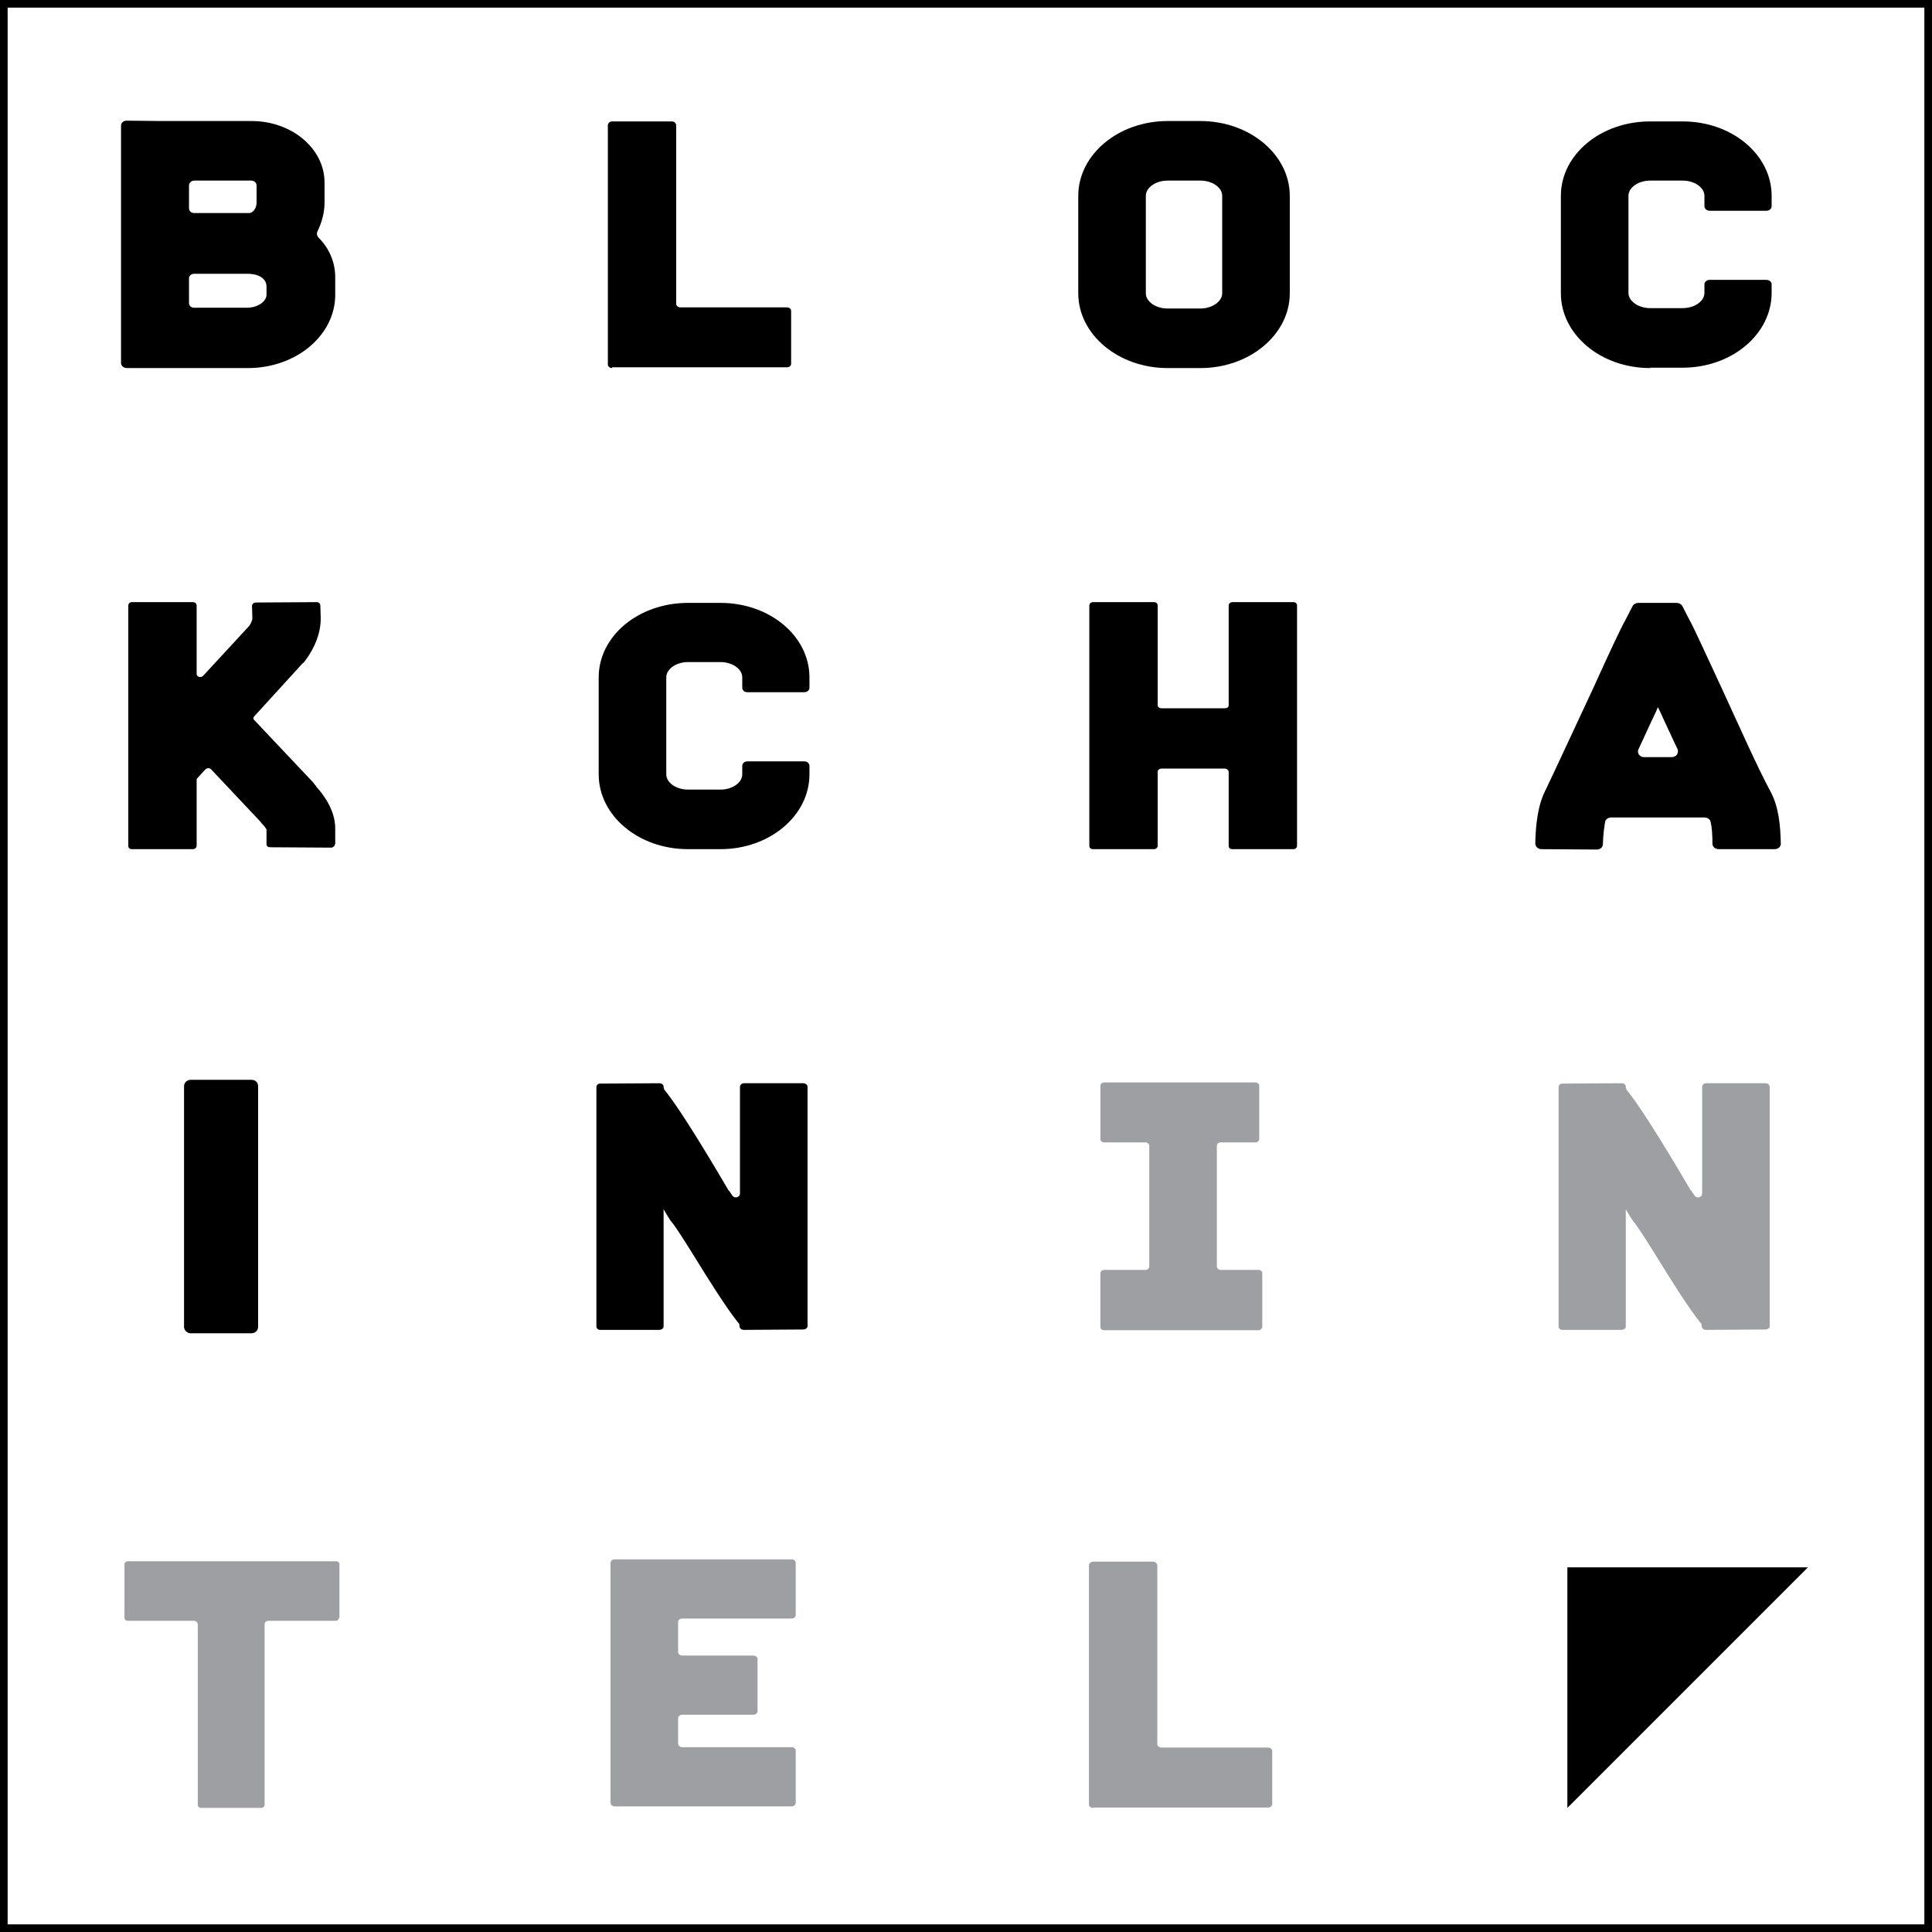 <?xml version="1.0" encoding="utf-8"?>
<!-- Generator: Adobe Illustrator 23.0.6, SVG Export Plug-In . SVG Version: 6.00 Build 0)  -->
<svg version="1.1" id="knockout" xmlns="http://www.w3.org/2000/svg" xmlns:xlink="http://www.w3.org/1999/xlink" x="0px" y="0px"
	 viewBox="0 0 506 506" style="enable-background:new 0 0 506 506;" xml:space="preserve">
<style type="text/css">
	.st0{fill:none;stroke:#000000;stroke-width:2;stroke-miterlimit:10;}
	.st1{fill:#9D9FA2;}
</style>
<g>
	<rect x="1" y="1" class="st0" width="504" height="504"/>
	<g>
		<path d="M33.2,96.4c-0.8,0-1.5-0.6-1.5-1.3V32.9c0-0.8,0.7-1.3,1.5-1.3l9.1,0.1h23.6c10.5,0,19.1,7.2,19.1,16.1v5.3
			c0,2.5-0.7,5.2-1.9,7.6c-0.2,0.5-0.1,1,0.3,1.5c2.8,2.8,4.4,6.4,4.4,10.5v4.5c0,10.6-10.2,19.2-22.9,19.2H33.2z M64.7,55.8h0.7
			c1.5-0.4,1.8-2,1.8-2.8v-4.4c0-0.7-0.6-1.3-1.4-1.3H50.9c-0.8,0-1.4,0.6-1.4,1.3v5.9c0,0.8,0.6,1.3,1.4,1.3H64.7z M49.5,79.4
			c0,0.7,0.6,1.2,1.4,1.2h13.8c2.7,0,5.1-1.6,5.1-3.4v-2.1c0-2.1-1.9-3.4-5.1-3.4H50.9c-0.8,0-1.4,0.5-1.4,1.2V79.4z"/>
	</g>
	<polygon points="442,442 410.5,473.5 410.5,410.5 473.5,410.5 	"/>
	<g>
		<path d="M160.3,96.4c-0.6,0-1.1-0.4-1.1-0.9V32.8c0-0.5,0.5-1,1.1-1h15.7c0.6,0,1.1,0.5,1.1,1v46.8c0,0.5,0.5,0.9,1.1,0.9h27.9
			c0.6,0,1.1,0.4,1.1,0.9v13.9c0,0.5-0.5,0.9-1.1,0.9H160.3z"/>
	</g>
	<g>
		<path d="M305.8,96.4c-12.9,0-23.4-8.8-23.4-19.6V51.3c0-10.8,10.5-19.6,23.4-19.6h8.6c12.9,0,23.4,8.8,23.4,19.6v25.5
			c0,10.8-10.5,19.6-23.4,19.6H305.8z M305.8,47.3c-3.1,0-5.7,1.8-5.7,4v25.5c0,2.2,2.6,4,5.7,4h8.6c3,0,5.7-1.8,5.7-4V51.3
			c0-2.2-2.6-4-5.7-4H305.8z"/>
	</g>
	<g>
		<path d="M432.2,96.4c-13,0-23.4-8.8-23.4-19.6V51.3c0-10.8,10.4-19.5,23.4-19.5h8.5c12.9,0,23.3,8.7,23.3,19.5V54
			c0,0.7-0.6,1.2-1.4,1.2h-14.8c-0.8,0-1.4-0.5-1.4-1.2v-2.7c0-2.2-2.6-4-5.7-4h-8.5c-3.1,0-5.7,1.8-5.7,4v25.4c0,2.2,2.6,4,5.7,4
			h8.5c3.1,0,5.7-1.8,5.7-4v-2.2c0-0.7,0.6-1.2,1.4-1.2h14.8c0.8,0,1.4,0.5,1.4,1.2v2.2c0,10.8-10.4,19.6-23.3,19.6H432.2z"/>
	</g>
	<g>
		<path d="M87.7,221.1c0,0.5-0.5,0.9-1,0.9l-16-0.1c-0.5,0-0.9-0.3-0.9-0.8v-3.7c0-0.2,0-0.3-0.1-0.3c-0.3-0.6-1-1.3-1.3-1.6
			c0-0.1-0.1-0.2-0.2-0.3l-12.9-13.7c-0.4-0.4-1.1-0.4-1.5,0l-2.1,2.3c-0.2,0.2-0.2,0.3-0.2,0.5v17.2c0,0.5-0.5,0.9-1,0.9h-16
			c-0.5,0-0.9-0.3-0.9-0.9v-62.9c0-0.5,0.4-0.9,0.9-0.9h16c0.5,0,1,0.3,1,0.9v17.9c0,0.8,1.1,1.1,1.7,0.5L65.2,164
			c0-0.1,0.1-0.1,0.1-0.1c0.4-0.6,0.8-1.5,0.8-1.9l-0.1-3.3c0-0.5,0.5-0.9,1-0.9l16-0.1c0.5,0,0.9,0.4,0.9,0.9l0.1,3.4
			c0,5.5-3.2,9.9-4.2,11.2c-0.2,0.3-0.5,0.5-0.7,0.7l-12.5,13.7c-0.3,0.3-0.3,0.8,0,1l15.4,16.3c0.2,0.3,0.4,0.5,0.7,0.9
			c0.1,0,0.1,0.2,0.2,0.3c1.5,1.7,4.9,5.8,4.9,10.9V221.1z"/>
	</g>
	<g>
		<path d="M180.2,222.4c-13,0-23.4-8.8-23.4-19.6v-25.4c0-10.8,10.4-19.5,23.4-19.5h8.5c12.9,0,23.3,8.7,23.3,19.5v2.7
			c0,0.7-0.6,1.2-1.4,1.2h-14.8c-0.8,0-1.4-0.5-1.4-1.2v-2.7c0-2.2-2.6-4-5.7-4h-8.5c-3.1,0-5.7,1.8-5.7,4v25.4c0,2.2,2.6,4,5.7,4
			h8.5c3.1,0,5.7-1.8,5.7-4v-2.2c0-0.7,0.6-1.2,1.4-1.2h14.8c0.8,0,1.4,0.5,1.4,1.2v2.2c0,10.8-10.4,19.6-23.3,19.6H180.2z"/>
	</g>
	<g>
		<path d="M339.7,221.5c0,0.5-0.4,0.9-1,0.9h-15.9c-0.6,0-1-0.3-1-0.9v-19.3c0-0.4-0.4-0.9-1-0.9h-16.6c-0.6,0-1,0.4-1,0.9v19.3
			c0,0.5-0.4,0.9-1,0.9h-15.9c-0.6,0-1-0.3-1-0.9v-62.9c0-0.5,0.4-0.9,1-0.9h15.9c0.6,0,1,0.3,1,0.9v26.1c0,0.4,0.4,0.8,1,0.8h16.6
			c0.6,0,1-0.3,1-0.8v-26.1c0-0.5,0.4-0.9,1-0.9h15.9c0.6,0,1,0.3,1,0.9V221.5z"/>
	</g>
	<g>
		<path d="M466.4,221c0,0.8-0.7,1.4-1.7,1.4h-14.5c-0.9,0-1.6-0.5-1.7-1.3c0-2.2-0.1-4.3-0.5-5.9c-0.1-0.6-0.8-1.1-1.6-1.1H422
			c-0.8,0-1.5,0.5-1.6,1.1c-0.2,1.2-0.5,3-0.6,5.9c0,0.8-0.7,1.4-1.6,1.4l-14.5-0.1c-0.9,0-1.6-0.7-1.6-1.5
			c0.1-4.7,0.6-9.8,2.6-13.8c2.8-5.8,7.9-16.9,12.5-26.7c4.4-9.7,7.2-15.7,8.5-18l1.9-3.7c0.3-0.5,0.9-0.8,1.5-0.8h10
			c0.6,0,1.2,0.3,1.5,0.8l1.9,3.7c1.3,2.3,4,8.4,8.5,18c4.5,9.8,9.5,21,12.6,26.7C465.9,211.3,466.3,216.2,466.4,221z M437.8,198.3
			c1.2,0,1.9-1,1.6-2c-1.6-3.4-3.2-6.8-4.7-10.1c-0.2-0.3-0.3-0.7-0.5-1c-0.1,0.3-0.3,0.7-0.4,1c-1.6,3.3-3.1,6.7-4.7,10.1
			c-0.4,0.9,0.3,2,1.5,2H437.8z"/>
	</g>
	<path d="M57.9,349.2H50c-1,0-1.8-0.8-1.8-1.7v-63c0-1,0.8-1.7,1.8-1.7h7.9h0h7.9c1.1,0,1.8,0.7,1.8,1.7v63c0,1-0.8,1.7-1.8,1.7
		H57.9L57.9,349.2z"/>
	<g>
		<path d="M193.6,346.7c-0.1-0.1-0.1-0.1-0.2-0.2c-3-3.7-7.6-11-11.6-17.5c-2.1-3.4-4.8-7.6-5.6-8.6c-0.1-0.1-0.1-0.1-0.1-0.1
			l-0.4-0.5l-0.4-0.6c-0.5-0.8-1-1.6-1.5-2.5v30.7c0,0.5-0.5,0.9-1.2,0.9h-15.4c-0.6,0-1-0.4-1-0.9v-62.7c0-0.5,0.4-0.9,1-0.9
			l15.5-0.1c0.6,0,1.1,0.4,1.1,0.9c0,0.3,0,0.3,0.1,0.4c0,0.2,0,0.3,0.1,0.4c4.9,6,14.4,22.3,16.6,26c0,0.1,0,0.1,0.1,0.2
			c0.3,0.3,0.7,0.9,1.1,1.5c0.6,0.9,2,0.5,2-0.5v-27.9c0-0.6,0.5-1,1.1-1h15.4c0.7,0,1.2,0.4,1.2,1v62.6c0,0.5-0.5,0.9-1.2,0.9
			l-15.5,0.1c-0.5,0-1-0.3-1.1-0.8C193.7,347.2,193.6,347,193.6,346.7z"/>
	</g>
	<g>
		<g>
			<path class="st1" d="M330.6,347.5c0,0.4-0.5,0.9-1,0.9h-40.4c-0.6,0-1-0.4-1-0.9v-14c0-0.5,0.4-0.9,1-0.9H300c0.5,0,1-0.4,1-0.9
				v-31.6c0-0.5-0.5-0.9-1-0.9h-10.8c-0.6,0-1-0.4-1-0.9v-13.9c0-0.5,0.4-0.9,1-0.9h39.6c0.5,0,1,0.3,1,0.9v13.9
				c0,0.5-0.5,0.9-1,0.9h-9.1c-0.5,0-1,0.3-1,0.9v31.6c0,0.5,0.5,0.9,1,0.9h9.9c0.5,0,1,0.3,1,0.9V347.5z"/>
		</g>
		<g>
			<path class="st1" d="M445.6,346.7c-0.1-0.1-0.1-0.1-0.2-0.2c-3-3.7-7.6-11-11.6-17.5c-2.1-3.4-4.8-7.6-5.6-8.6
				c-0.1-0.1-0.1-0.1-0.1-0.1l-0.4-0.5l-0.4-0.6c-0.5-0.8-1-1.6-1.5-2.5v30.7c0,0.5-0.5,0.9-1.2,0.9h-15.4c-0.6,0-1-0.4-1-0.9v-62.7
				c0-0.5,0.4-0.9,1-0.9l15.5-0.1c0.6,0,1.1,0.4,1.1,0.9c0,0.3,0,0.3,0.1,0.4c0,0.2,0,0.3,0.1,0.4c4.9,6,14.4,22.3,16.6,26
				c0,0.1,0,0.1,0.1,0.2c0.3,0.3,0.7,0.9,1.1,1.5c0.6,0.9,2,0.5,2-0.5v-27.9c0-0.6,0.5-1,1.1-1h15.4c0.7,0,1.2,0.4,1.2,1v62.6
				c0,0.5-0.5,0.9-1.2,0.9l-15.5,0.1c-0.5,0-1-0.3-1.1-0.8C445.7,347.2,445.6,347,445.6,346.7z"/>
		</g>
		<g>
			<path class="st1" d="M88.8,423.7c0,0.4-0.4,0.8-0.9,0.8H70.3c-0.6,0-1,0.4-1,0.9v47.3c0,0.4-0.4,0.8-0.9,0.8H52.7
				c-0.5,0-0.9-0.3-0.9-0.8v-47.3c0-0.4-0.5-0.9-1-0.9H33.5c-0.5,0-0.9-0.3-0.9-0.8v-14c0-0.4,0.4-0.8,0.9-0.8h54.5
				c0.5,0,0.9,0.3,0.9,0.8V423.7z"/>
		</g>
		<g>
			<path class="st1" d="M177.6,432.6c0,0.6,0.5,1,1.1,1h18.5c0.7,0,1.2,0.4,1.2,0.9v13.7c0,0.5-0.5,0.9-1.2,0.9h-18.5
				c-0.6,0-1.1,0.4-1.1,0.9v6.6c0,0.6,0.5,1,1.1,1h28.6c0.6,0,1.1,0.4,1.1,0.9v13.7c0,0.5-0.5,0.9-1.1,0.9H161
				c-0.6,0-1.1-0.4-1.1-0.9v-62.9c0-0.5,0.5-0.9,1.1-0.9h46.3c0.6,0,1.1,0.4,1.1,0.9v13.7c0,0.5-0.5,0.9-1.1,0.9h-28.6
				c-0.6,0-1.1,0.4-1.1,0.9V432.6z"/>
		</g>
		<g>
			<path class="st1" d="M286.3,473.5c-0.6,0-1.1-0.4-1.1-0.9v-62.6c0-0.5,0.5-1,1.1-1h15.7c0.6,0,1.1,0.5,1.1,1v46.8
				c0,0.5,0.5,0.9,1.1,0.9h27.9c0.6,0,1.1,0.4,1.1,0.9v13.9c0,0.5-0.5,0.9-1.1,0.9H286.3z"/>
		</g>
	</g>
</g>
</svg>
